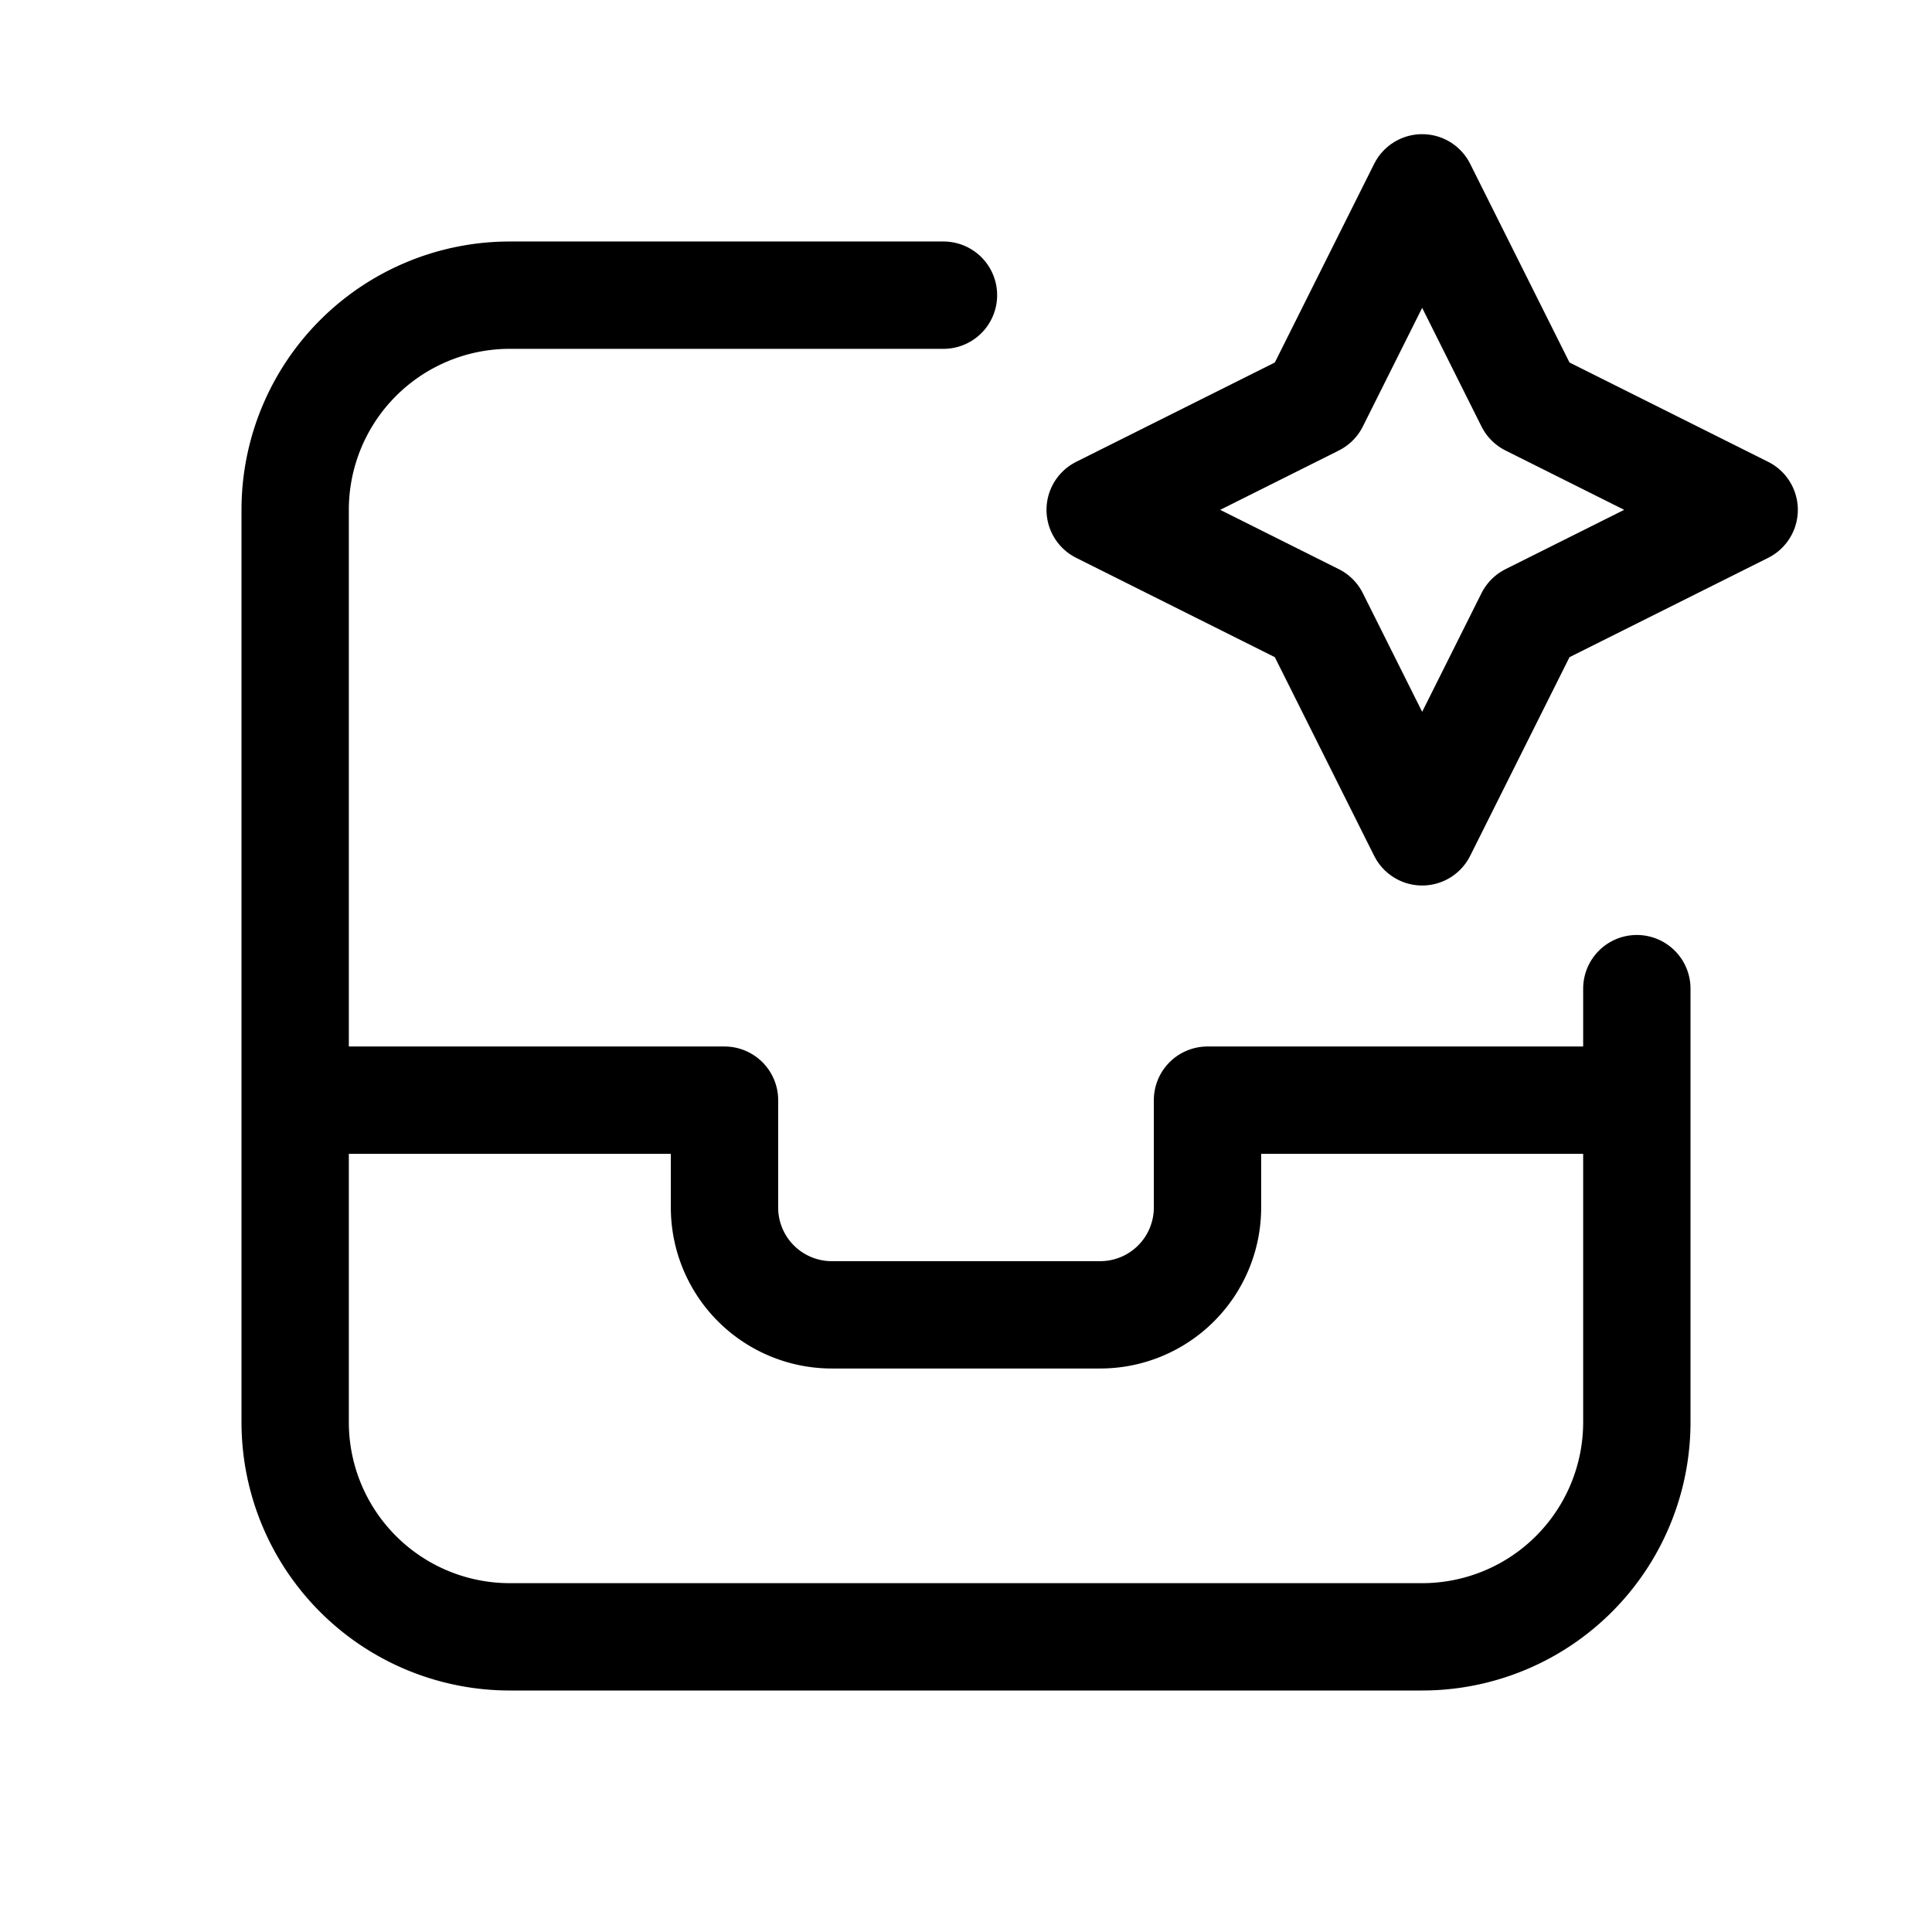 <svg xmlns="http://www.w3.org/2000/svg" width="18" height="18"><g fill="none" stroke="#000" stroke-linecap="round" stroke-linejoin="round" class="nc-icon-wrapper"><path d="M11.25 10.25v1a1 1 0 0 1-1 1h-2.5a1 1 0 0 1-1-1v-1h-4v3a2 2 0 0 0 2 2h8.5a2 2 0 0 0 2-2v-3h-4Zm-2.46-7.5H4.75a2 2 0 0 0-2 2v5.5m12.5 0V9.211"/><path d="m13.25 1.75 1 2 2 1-2 1-1 2-1-2-2-1 2-1 1-2z" data-color="color-2"/></g></svg>